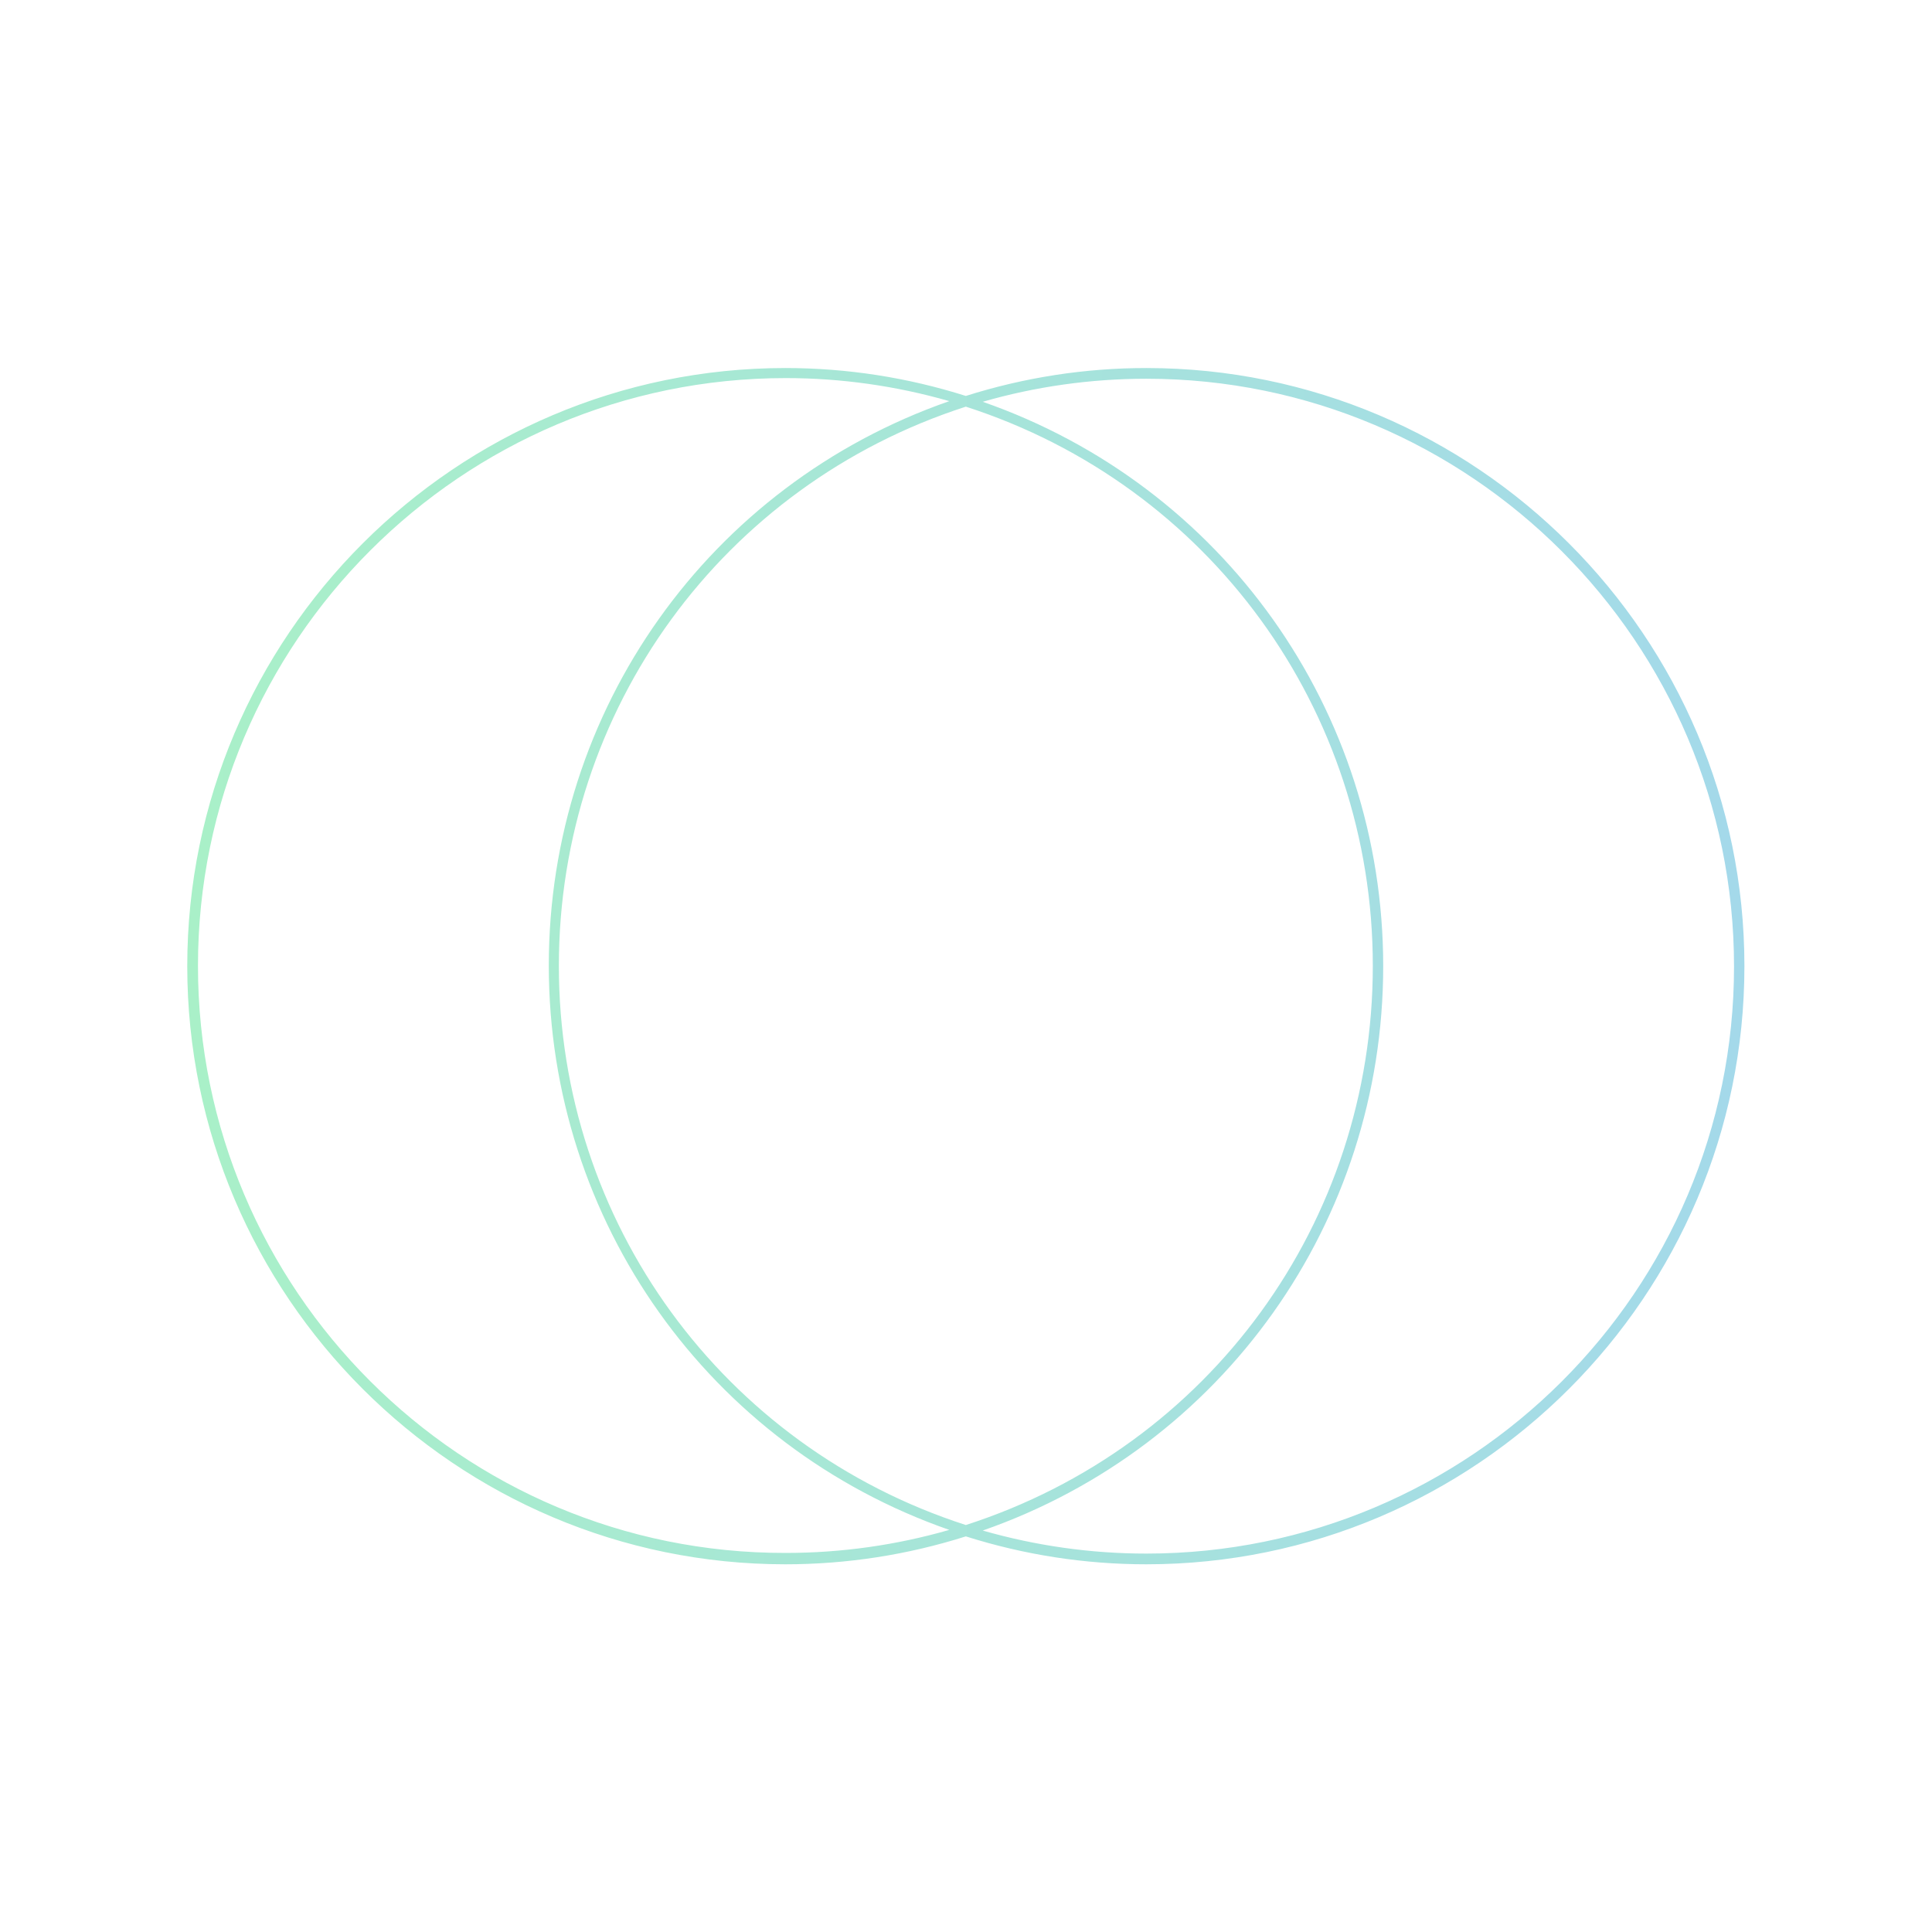 <?xml version="1.0" encoding="utf-8"?>
<!-- Generator: Adobe Illustrator 25.4.1, SVG Export Plug-In . SVG Version: 6.00 Build 0)  -->
<svg version="1.1" xmlns="http://www.w3.org/2000/svg" xmlns:xlink="http://www.w3.org/1999/xlink" x="0px" y="0px"
	 viewBox="0 0 595.3 595.3" style="enable-background:new 0 0 595.3 595.3;" xml:space="preserve">
<style type="text/css">
	.st0{display:none;}
	.st1{display:inline;fill:url(#SVGID_1_);}
	.st2{display:inline;}
	
		.st3{clip-path:url(#SVGID_00000121995894539355419070000005097499100303515291_);fill:url(#SVGID_00000090978856697487855200000003162202145140748445_);}
	.st4{fill:url(#SVGID_00000047052212410344403670000001123503801474879674_);}
	.st5{display:inline;fill:url(#SVGID_00000156565366697647310010000013494592368634105016_);}
</style>
<g id="Support" class="st0">
	<linearGradient id="SVGID_1_" gradientUnits="userSpaceOnUse" x1="37.627" y1="297.638" x2="557.649" y2="297.638">
		<stop  offset="0" style="stop-color:#F08262"/>
		<stop  offset="0.993" style="stop-color:#FAAACD"/>
		<stop  offset="1" style="stop-color:#FAAACD"/>
	</linearGradient>
	<path class="st1" d="M373.4,113.4l-75.8,75.8l-75.8-75.8L37.6,297.6l184.3,184.3l75.8-75.8l75.8,75.8l184.3-184.3L373.4,113.4z
		 M221.9,477L42.5,297.6l179.4-179.4l73.3,73.3L189.1,297.6l106.1,106.1L221.9,477z M194,297.6L297.6,194l103.6,103.6L297.6,401.3
		L194,297.6z M300.1,403.7l106.1-106.1L300.1,191.6l73.3-73.3l179.4,179.4L373.4,477L300.1,403.7z"/>
</g>
<g id="Create" class="st0">
	<g class="st2">
		<defs>
			<path id="SVGID_00000129179146754293712550000005951759848141290912_" d="M394.5,299.5c54.9,36.5,91.9,103.1,92.4,179.1H363.6
				c-0.8-39.7-30.1-71.7-65.9-71.7s-65.1,32-65.9,71.7H108.3c0.5-76,37.5-142.6,92.4-179.1c28.5,18.6,61.6,29.3,96.9,29.3
				S366.1,318.1,394.5,299.5 M203.7,297.6c27.7-17.7,59.8-27.9,93.9-27.9c34.2,0,66.2,10.2,93.9,27.9
				c-27.7,17.7-59.8,27.9-93.9,27.9C263.5,325.5,231.4,315.3,203.7,297.6 M363.6,116.7h123.4c-0.5,76-37.5,142.6-92.4,179.1
				c-28.5-18.6-61.6-29.3-96.9-29.3s-68.4,10.7-96.9,29.3c-54.9-36.5-91.9-103.1-92.4-179.1h123.4c0.8,39.7,30.1,71.6,65.9,71.6
				S362.8,156.3,363.6,116.7 M360.6,113.4v1.6c0,38.6-28.2,70-63,70c-34.7,0-63-31.4-63-70v-1.6H105.4v1.6
				c0,77.2,37.1,145,92.4,182.6c-55.4,37.6-92.4,105.4-92.4,182.6v1.6h129.3v-1.6c0-38.6,28.3-70,63-70c34.7,0,63,31.4,63,70v1.6
				h129.3v-1.6c0-77.2-37.1-145-92.4-182.6c55.4-37.6,92.4-105.4,92.4-182.6v-1.6H360.6z"/>
		</defs>
		
			<linearGradient id="SVGID_00000069396248231110285150000003661670874917992346_" gradientUnits="userSpaceOnUse" x1="105.376" y1="297.638" x2="489.9" y2="297.638">
			<stop  offset="0" style="stop-color:#F7BBA9"/>
			<stop  offset="1.409090e-03" style="stop-color:#F7BBA9"/>
			<stop  offset="0.999" style="stop-color:#FFF5AE"/>
			<stop  offset="1" style="stop-color:#FFF5AE"/>
		</linearGradient>
		
			<use xlink:href="#SVGID_00000129179146754293712550000005951759848141290912_"  style="overflow:visible;fill:url(#SVGID_00000069396248231110285150000003661670874917992346_);"/>
		<clipPath id="SVGID_00000047778896719246481660000014859934600314923960_">
			<use xlink:href="#SVGID_00000129179146754293712550000005951759848141290912_"  style="overflow:visible;"/>
		</clipPath>
		
			<linearGradient id="SVGID_00000168818136785479542350000015340074398320118403_" gradientUnits="userSpaceOnUse" x1="1.855" y1="598.046" x2="5.005" y2="598.046" gradientTransform="matrix(122.081 0 0 -122.081 -121.081 73307.906)">
			<stop  offset="0" style="stop-color:#F7BBA9"/>
			<stop  offset="1.409090e-03" style="stop-color:#F7BBA9"/>
			<stop  offset="0.999" style="stop-color:#FFF5AE"/>
			<stop  offset="1" style="stop-color:#FFF5AE"/>
		</linearGradient>
		
			<rect x="105.4" y="113.4" style="clip-path:url(#SVGID_00000047778896719246481660000014859934600314923960_);fill:url(#SVGID_00000168818136785479542350000015340074398320118403_);" width="384.5" height="368.5"/>
	</g>
</g>
<g id="Transform">
	
		<linearGradient id="SVGID_00000053510483209637470140000014431730449009972639_" gradientUnits="userSpaceOnUse" x1="57.819" y1="297.638" x2="537.457" y2="297.638">
		<stop  offset="0" style="stop-color:#A9F0C8"/>
		<stop  offset="6.818180e-04" style="stop-color:#A9F0C8"/>
		<stop  offset="1" style="stop-color:#A4D9EA"/>
	</linearGradient>
	<path style="fill:url(#SVGID_00000053510483209637470140000014431730449009972639_);" d="M353.2,113.4c-18.9,0-37.6,2.9-55.6,8.6
		c-18-5.7-36.7-8.6-55.6-8.6c-101.6,0-184.3,82.7-184.3,184.3s82.7,184.3,184.3,184.3c18.9,0,37.6-2.9,55.6-8.6
		c18,5.7,36.7,8.6,55.6,8.6c101.6,0,184.3-82.7,184.3-184.3S454.8,113.4,353.2,113.4z M297.6,469.9c-75-24.2-125.4-93.4-125.4-172.3
		c0-78.9,50.4-148.1,125.4-172.3c75,24.2,125.4,93.4,125.4,172.3C423,376.6,372.7,445.7,297.6,469.9z M61,297.6
		c0-99.8,81.2-181.1,181.1-181.1c17.1,0,34,2.4,50.4,7.1c-74,25.8-123.4,95.1-123.4,173.9s49.4,148.1,123.4,173.9
		c-16.3,4.7-33.3,7.1-50.4,7.1C142.2,478.7,61,397.5,61,297.6z M353.2,478.7c-17.1,0-34-2.4-50.4-7.1
		c74-25.8,123.4-95.1,123.4-173.9s-49.4-148.1-123.4-173.9c16.3-4.7,33.3-7.1,50.4-7.1c99.8,0,181.1,81.2,181.1,181.1
		S453,478.7,353.2,478.7z"/>
</g>
<g id="Start" class="st0">
	
		<linearGradient id="SVGID_00000165213100296342931560000001866900770796773790_" gradientUnits="userSpaceOnUse" x1="84.948" y1="297.638" x2="510.327" y2="297.638">
		<stop  offset="0" style="stop-color:#66BFFF"/>
		<stop  offset="4.090910e-04" style="stop-color:#66BFFF"/>
		<stop  offset="0.989" style="stop-color:#D0B1FF"/>
		<stop  offset="1" style="stop-color:#D0B1FF"/>
	</linearGradient>
	<path style="display:inline;fill:url(#SVGID_00000165213100296342931560000001866900770796773790_);" d="M405.2,299.9L405.2,299.9
		L297.6,113.4L190,299.9h0.1l-105.1,182h210h5.3h210L405.2,299.9z M297.6,119.5L400,296.8H195.3L297.6,119.5z M90.3,478.8
		l102.4-177.3L295,478.8H90.3z M297.6,477.3L195.2,299.9h204.9L297.6,477.3z M402.7,301.5L505,478.8H300.3L402.7,301.5z"/>
</g>
</svg>
